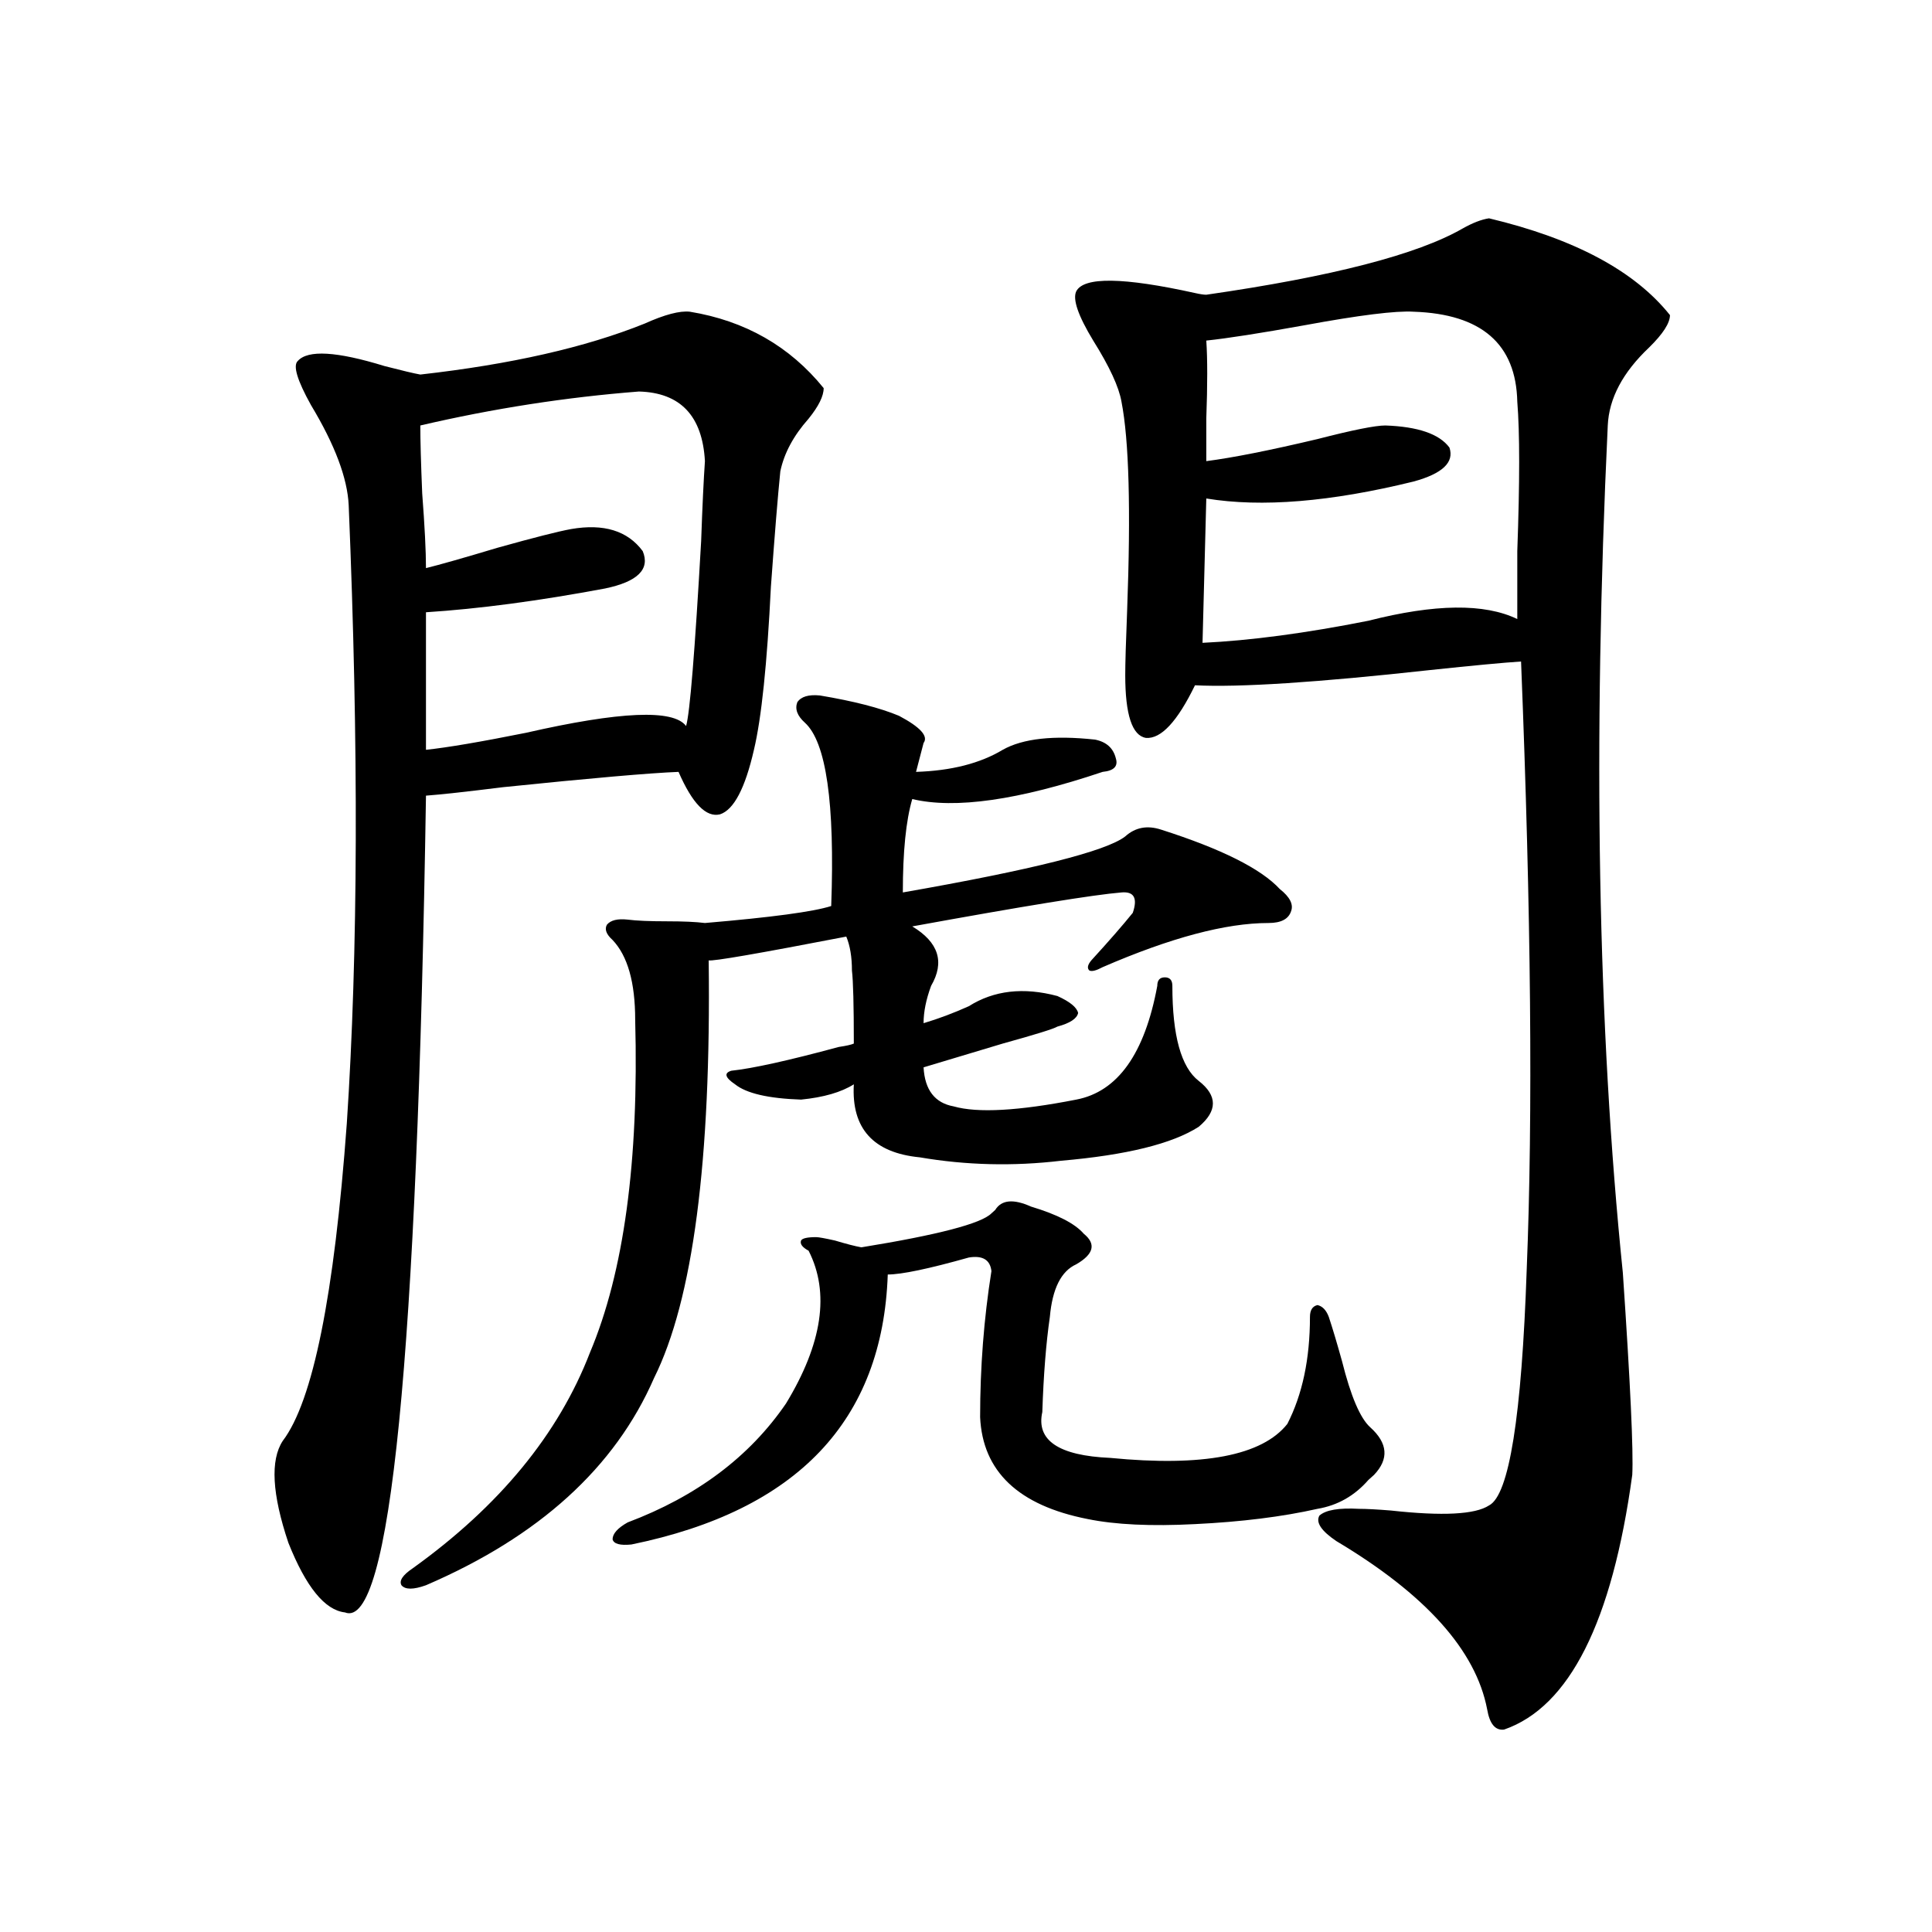 <?xml version="1.0" encoding="utf-8"?>
<!-- Generator: Adobe Illustrator 16.0.0, SVG Export Plug-In . SVG Version: 6.00 Build 0)  -->
<!DOCTYPE svg PUBLIC "-//W3C//DTD SVG 1.1//EN" "http://www.w3.org/Graphics/SVG/1.1/DTD/svg11.dtd">
<svg version="1.1" id="图层_1" xmlns="http://www.w3.org/2000/svg" xmlns:xlink="http://www.w3.org/1999/xlink" x="0px" y="0px"
	 width="1000px" height="1000px" viewBox="0 0 1000 1000" enable-background="new 0 0 1000 1000" xml:space="preserve">
<path d="M357.065,161.34c28.612,4.696,51.706,17.88,69.267,39.551c0,4.106-2.607,9.38-7.805,15.82
	c-7.805,8.789-12.683,17.88-14.634,27.246c-1.311,12.896-2.927,32.821-4.878,59.766c-1.951,39.853-4.878,67.978-8.78,84.375
	c-4.558,19.927-10.411,31.063-17.561,33.398c-7.165,1.758-14.314-5.562-21.463-21.973c-14.969,0.591-45.212,3.228-90.729,7.91
	c-18.872,2.349-32.194,3.817-39.999,4.395c-4.558,291.22-18.536,432.12-41.95,422.754c-10.411-1.181-20.167-13.184-29.268-36.035
	c-8.46-25.187-9.436-42.765-2.927-52.734c15.609-20.503,26.661-75.284,33.17-164.355c5.854-88.468,6.174-195.117,0.976-319.922
	c-0.656-14.063-7.165-31.339-19.512-51.855c-7.165-12.882-9.436-20.503-6.829-22.852c5.198-5.851,20.152-4.972,44.877,2.637
	c9.1,2.349,15.274,3.817,18.536,4.395c46.828-5.273,85.516-14.063,116.095-26.367C344.047,162.81,351.852,160.763,357.065,161.34z
	 M424.38,359.973c17.561,2.938,31.219,6.454,40.975,10.547c11.052,5.864,15.274,10.547,12.683,14.063l-3.902,14.941
	c18.201-0.577,33.17-4.395,44.877-11.426c10.396-5.851,26.341-7.608,47.804-5.273c5.854,1.181,9.421,4.395,10.731,9.668
	c1.296,4.106-0.976,6.454-6.829,7.031c-43.581,14.653-76.431,19.336-98.534,14.063c-3.262,11.138-4.878,27.246-4.878,48.34
	c66.98-11.714,105.363-21.382,115.119-29.004c5.198-4.683,11.372-5.851,18.536-3.516c31.219,9.97,51.706,20.215,61.462,30.762
	c5.198,4.106,7.149,7.91,5.854,11.426c-1.311,4.106-5.213,6.152-11.707,6.152c-22.118,0-50.73,7.622-85.852,22.852
	c-3.262,1.758-5.533,2.349-6.829,1.758c-1.311-1.167-0.976-2.925,0.976-5.273c9.1-9.956,16.25-18.155,21.463-24.609
	c2.592-7.608,0.64-11.124-5.854-10.547c-14.314,1.181-50.41,7.031-108.29,17.578c13.658,8.212,16.905,18.457,9.756,30.762
	c-2.607,7.031-3.902,13.485-3.902,19.336c7.805-2.335,15.609-5.273,23.414-8.789c13.003-8.198,28.292-9.956,45.853-5.273
	c6.494,2.938,10.076,5.864,10.731,8.789c-0.656,2.938-4.238,5.273-10.731,7.031c-1.951,1.181-11.387,4.106-28.292,8.789
	c-17.561,5.273-31.219,9.38-40.975,12.305c0.64,11.728,5.854,18.457,15.609,20.215c12.347,3.516,33.49,2.349,63.413-3.516
	c21.463-4.093,35.441-23.73,41.95-58.887c0-2.925,1.296-4.395,3.902-4.395c2.592,0,3.902,1.47,3.902,4.395
	c0,25.79,4.543,42.188,13.658,49.219c9.756,7.622,9.756,15.532,0,23.73c-13.658,8.789-37.407,14.653-71.218,17.578
	c-24.725,2.938-49.115,2.349-73.169-1.758c-24.07-2.335-35.457-14.941-34.146-37.793c-6.509,4.106-15.609,6.743-27.316,7.91
	c-16.92-0.577-28.292-3.214-34.146-7.91c-5.213-3.516-5.854-5.851-1.951-7.031c11.052-1.167,29.588-5.273,55.608-12.305
	c3.902-0.577,6.494-1.167,7.805-1.758c0-19.913-0.335-32.52-0.976-37.793c0-7.031-0.976-12.882-2.927-17.578
	c-45.532,8.789-69.267,12.896-71.218,12.305c1.296,103.711-8.14,175.781-28.292,216.211
	c-20.167,46.294-59.511,82.04-118.046,107.227c-6.509,2.335-10.731,2.335-12.683,0c-1.311-2.349,0.64-5.273,5.854-8.789
	c44.877-32.218,75.44-69.434,91.705-111.621c17.561-41.597,25.365-99.015,23.414-172.266c0-19.336-3.902-33.097-11.707-41.309
	c-3.262-2.925-4.238-5.562-2.927-7.91c1.951-2.335,5.518-3.214,10.731-2.637c4.542,0.591,11.372,0.879,20.487,0.879
	c8.445,0,14.954,0.302,19.512,0.879c34.466-2.925,56.249-5.851,65.364-8.789c1.951-53.312-2.607-84.952-13.658-94.922
	c-3.902-3.516-5.213-7.031-3.902-10.547C414.625,360.563,418.527,359.396,424.38,359.973z M330.724,202.648
	c-37.728,2.938-75.456,8.789-113.168,17.578c0,7.622,0.32,19.336,0.976,35.156c1.296,17.001,1.951,29.883,1.951,38.672
	c7.149-1.758,19.512-5.273,37.072-10.547c18.856-5.273,31.539-8.487,38.048-9.668c16.905-2.925,29.268,0.879,37.072,11.426
	c3.902,9.38-2.607,15.82-19.512,19.336c-34.481,6.454-65.364,10.547-92.681,12.305v71.191c11.052-1.167,28.292-4.093,51.706-8.789
	c48.779-11.124,76.416-12.305,82.925-3.516c1.951-6.44,4.542-38.37,7.805-95.801c0.64-18.155,1.296-31.929,1.951-41.309
	C363.559,215.255,352.187,203.239,330.724,202.648z M533.646,624.523c13.658,4.106,22.759,8.789,27.316,14.063
	c6.494,5.273,5.198,10.547-3.902,15.82c-7.805,3.516-12.363,12.606-13.658,27.246c-1.951,13.485-3.262,29.883-3.902,49.219
	c-3.262,14.653,8.445,22.563,35.121,23.73c48.124,4.696,78.687-1.167,91.705-17.578c7.805-15.229,11.707-33.687,11.707-55.371
	c0-3.516,1.296-5.562,3.902-6.152c2.592,0.591,4.543,2.637,5.854,6.152c1.951,5.864,4.222,13.485,6.829,22.852
	c4.543,18.169,9.421,29.595,14.634,34.277c9.1,8.212,9.756,16.411,1.951,24.609c-0.656,0.591-1.631,1.47-2.927,2.637
	c-7.164,8.212-15.945,13.184-26.341,14.941c-18.216,4.106-39.359,6.743-63.413,7.91c-22.774,1.181-41.31,0.302-55.608-2.637
	c-35.777-7.031-54.313-24.609-55.608-52.734c0-25.776,1.951-50.977,5.854-75.586c-0.656-5.851-4.558-8.198-11.707-7.031
	c-20.823,5.864-34.801,8.789-41.95,8.789c-2.607,75.586-46.828,122.168-132.68,139.746c-5.854,0.591-9.116-0.288-9.756-2.637
	c0-2.925,2.591-5.851,7.805-8.789c35.761-13.472,63.078-33.976,81.949-61.523c18.856-31.05,22.759-57.417,11.707-79.102
	c-3.262-1.758-4.558-3.516-3.902-5.273c0.64-1.167,3.247-1.758,7.805-1.758c1.296,0,4.542,0.591,9.756,1.758
	c5.854,1.758,10.396,2.938,13.658,3.516c39.664-6.44,62.102-12.305,67.315-17.578c0.64-0.577,1.296-1.167,1.951-1.758
	C518.357,621.008,524.531,620.431,533.646,624.523z M770.713,113c44.221,10.547,75.44,27.246,93.656,50.098
	c0,4.106-3.582,9.668-10.731,16.699c-13.658,12.896-20.823,26.367-21.463,40.43c-7.805,165.234-5.213,311.435,7.805,438.574
	c3.902,57.431,5.518,92.285,4.878,104.59c-10.411,76.163-32.53,120.108-66.34,131.836c-4.558,0.577-7.485-2.938-8.78-10.547
	c-5.854-30.474-31.874-59.478-78.047-87.012c-7.805-5.273-10.731-9.668-8.78-13.184c3.247-2.925,10.076-4.093,20.487-3.516
	c3.902,0,9.421,0.302,16.585,0.879c26.661,2.938,43.566,2.06,50.73-2.637c10.396-5.273,16.905-45.991,19.512-122.168
	c3.247-79.679,2.271-184.57-2.927-314.648c-9.115,0.591-24.725,2.06-46.828,4.395c-58.535,6.454-99.19,9.091-121.948,7.91
	c-9.115,18.759-17.561,27.837-25.365,27.246c-7.164-1.167-10.731-12.003-10.731-32.52c0-5.851,0.32-16.987,0.976-33.398
	c1.951-52.144,0.976-88.179-2.927-108.105c-1.311-7.608-6.189-18.155-14.634-31.641c-7.805-12.882-10.731-21.382-8.78-25.488
	c3.902-7.608,24.39-7.319,61.462,0.879c2.592,0.591,4.543,0.879,5.854,0.879c65.029-9.366,109.266-20.792,132.68-34.277
	C762.253,115.349,766.811,113.591,770.713,113z M731.69,161.34c-9.115-0.577-27.972,1.758-56.584,7.031
	c-22.774,4.106-39.679,6.743-50.73,7.91c0.64,9.38,0.64,22.852,0,40.43c0,9.97,0,17.29,0,21.973
	c13.658-1.758,32.835-5.562,57.56-11.426c18.201-4.683,29.908-7.031,35.121-7.031c16.905,0.591,27.957,4.395,33.17,11.426
	c2.592,7.622-3.582,13.485-18.536,17.578c-42.926,10.547-78.702,13.485-107.314,8.789l-1.951,74.707
	c24.71-1.167,53.322-4.972,85.852-11.426c34.466-8.789,60.151-9.077,77.071-0.879c0-7.031,0-18.745,0-35.156
	c1.296-35.733,1.296-61.523,0-77.344C784.692,178.039,766.811,162.521,731.69,161.34z"/>
</svg>
